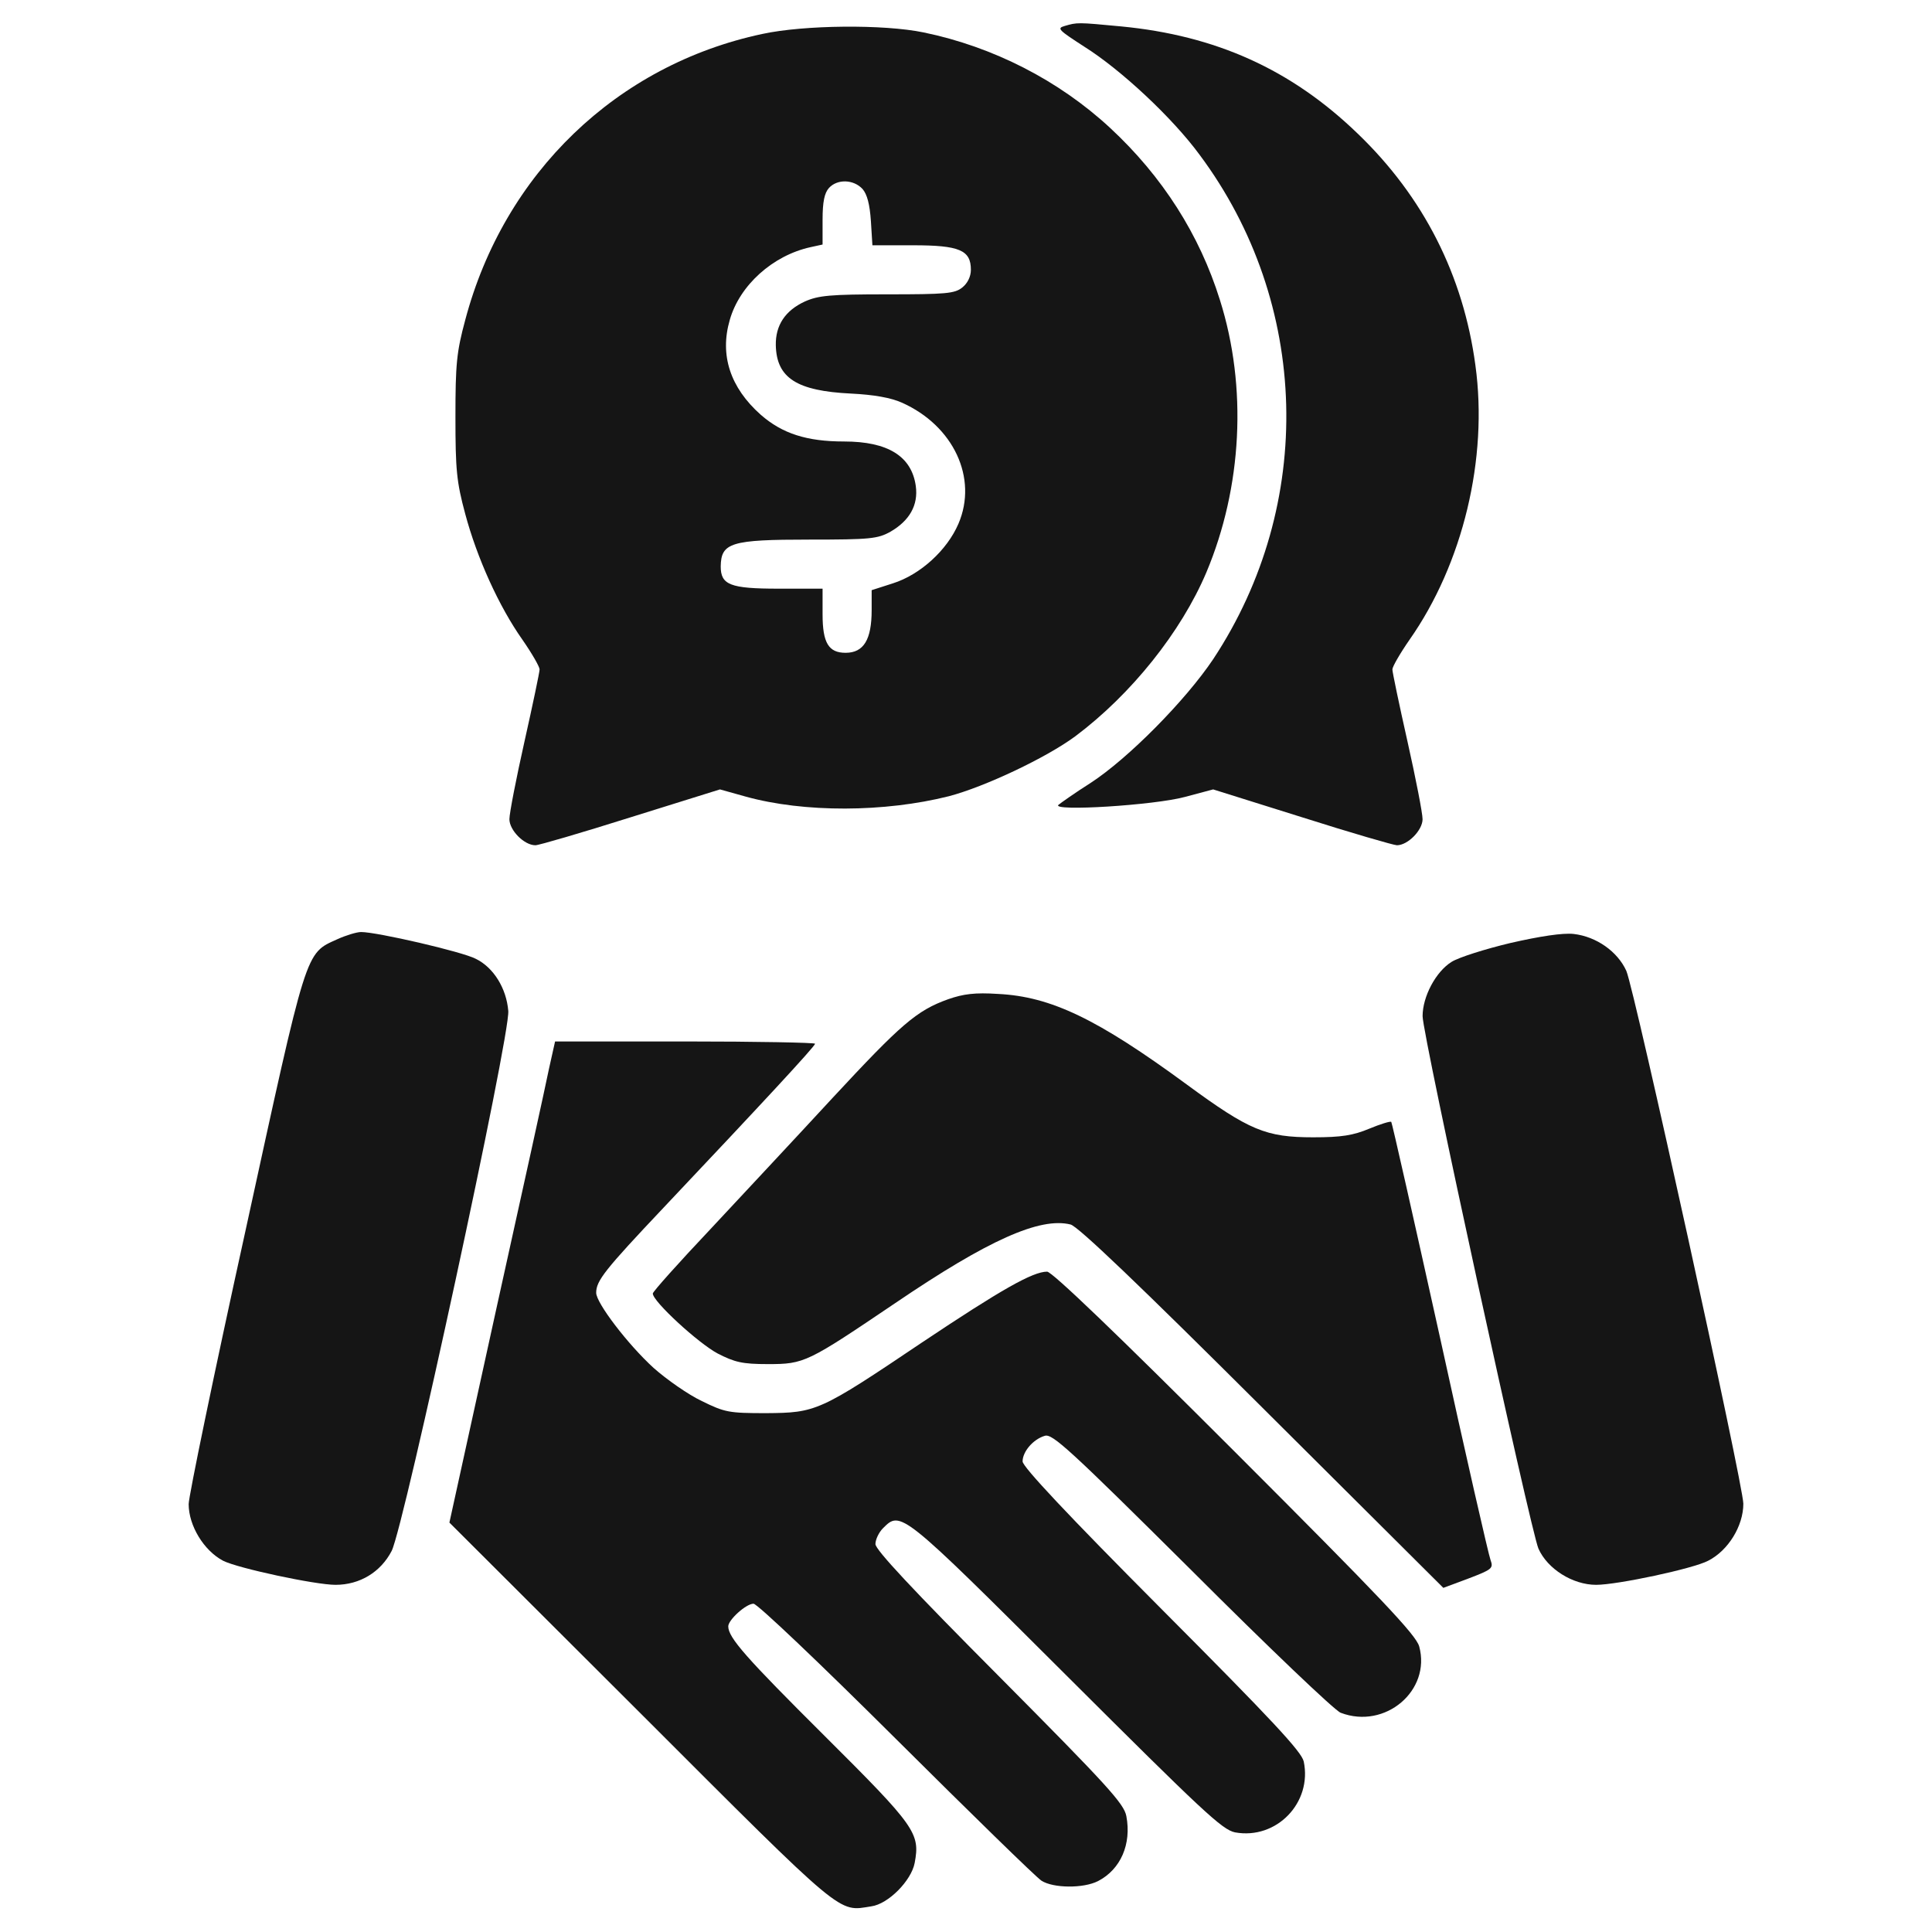 <svg width="72" height="72" viewBox="0 0 72 72" fill="none" xmlns="http://www.w3.org/2000/svg">
<path d="M39.67 0.97C39.375 1.055 39.459 1.125 40.415 1.744C41.779 2.602 43.692 4.388 44.704 5.766C48.825 11.292 49.022 18.802 45.211 24.567C44.184 26.1 42.047 28.266 40.64 29.18C40.064 29.545 39.529 29.925 39.445 29.995C39.178 30.248 43.017 30.009 44.156 29.7L45.211 29.419L48.529 30.459C50.343 31.036 51.947 31.5 52.059 31.5C52.467 31.5 53.015 30.938 53.015 30.53C53.015 30.305 52.762 29.011 52.453 27.633C52.143 26.255 51.89 25.045 51.89 24.947C51.89 24.848 52.172 24.356 52.523 23.85C54.52 21.009 55.462 17.086 54.984 13.613C54.534 10.266 53.057 7.341 50.596 4.978C48.121 2.587 45.309 1.322 41.779 0.984C40.148 0.83 40.148 0.83 39.67 0.97Z" fill="#151515"/>
<path d="M28.405 1.266C22.991 2.419 18.787 6.455 17.338 11.925C17.015 13.12 16.973 13.57 16.973 15.539C16.973 17.508 17.015 17.958 17.338 19.153C17.774 20.784 18.59 22.598 19.476 23.85C19.827 24.356 20.109 24.848 20.109 24.947C20.109 25.045 19.855 26.255 19.546 27.633C19.237 29.011 18.984 30.305 18.984 30.53C18.984 30.938 19.532 31.5 19.954 31.5C20.081 31.5 21.669 31.036 23.498 30.459L26.831 29.419L27.787 29.686C29.966 30.291 32.962 30.277 35.366 29.672C36.702 29.32 38.995 28.238 40.077 27.436C42.159 25.875 44.015 23.555 44.957 21.333C46.293 18.155 46.49 14.428 45.463 11.18C44.704 8.747 43.326 6.581 41.371 4.767C39.459 2.995 37.012 1.744 34.424 1.209C32.934 0.9 29.966 0.928 28.405 1.266ZM32.146 7.045C32.315 7.242 32.413 7.608 32.456 8.241L32.512 9.141H34.031C35.76 9.141 36.182 9.323 36.182 10.055C36.182 10.308 36.056 10.561 35.859 10.716C35.577 10.941 35.254 10.969 33.06 10.969C30.937 10.969 30.501 11.011 29.994 11.236C29.263 11.573 28.898 12.122 28.912 12.867C28.94 14.091 29.699 14.569 31.71 14.667C32.568 14.709 33.201 14.822 33.609 15.005C35.535 15.863 36.449 17.817 35.718 19.519C35.296 20.503 34.298 21.417 33.271 21.741L32.484 21.994V22.739C32.484 23.836 32.188 24.328 31.513 24.328C30.881 24.328 30.655 23.962 30.655 22.894V21.938H29.01C27.21 21.938 26.859 21.797 26.859 21.108C26.873 20.222 27.238 20.109 30.163 20.109C32.427 20.109 32.709 20.081 33.187 19.814C33.89 19.406 34.227 18.83 34.129 18.113C33.974 17.002 33.088 16.453 31.457 16.453C30.065 16.453 29.151 16.158 28.349 15.455C27.21 14.442 26.816 13.233 27.196 11.925C27.562 10.631 28.799 9.52 30.206 9.211L30.655 9.113V8.184C30.655 7.523 30.726 7.186 30.895 7.003C31.204 6.666 31.809 6.68 32.146 7.045Z" fill="#151515"/>
<path d="M12.572 35.002C11.363 35.55 11.461 35.269 9.141 45.9C7.973 51.202 7.031 55.772 7.031 56.053C7.031 56.855 7.594 57.783 8.311 58.163C8.859 58.444 11.756 59.062 12.502 59.062C13.416 59.062 14.189 58.584 14.597 57.797C15.061 56.869 19.027 38.545 18.942 37.673C18.872 36.83 18.394 36.056 17.733 35.733C17.227 35.466 14.048 34.734 13.458 34.734C13.289 34.734 12.881 34.861 12.572 35.002Z" fill="#151515"/>
<path d="M56.292 35.142C55.35 35.367 54.366 35.677 54.098 35.845C53.508 36.211 53.016 37.139 53.016 37.87C53.016 38.573 57.038 57.023 57.333 57.712C57.67 58.472 58.612 59.062 59.484 59.062C60.272 59.062 63.112 58.458 63.661 58.163C64.406 57.783 64.969 56.869 64.969 56.039C64.969 55.35 60.919 36.9 60.609 36.183C60.286 35.466 59.498 34.903 58.641 34.805C58.233 34.763 57.403 34.889 56.292 35.142Z" fill="#151515"/>
<path d="M35.339 37.237C34.158 37.659 33.581 38.166 31.022 40.922C29.7 42.356 27.647 44.55 26.48 45.802C25.298 47.053 24.328 48.136 24.328 48.206C24.328 48.502 26.03 50.062 26.747 50.442C27.38 50.766 27.661 50.836 28.617 50.836C29.981 50.836 30.08 50.78 33.37 48.558C36.83 46.209 38.756 45.352 39.895 45.633C40.163 45.689 42.511 47.939 47.039 52.453L53.789 59.175L54.731 58.824C55.617 58.486 55.659 58.444 55.547 58.134C55.477 57.952 54.619 54.211 53.663 49.837C52.692 45.45 51.877 41.836 51.848 41.808C51.806 41.78 51.441 41.892 51.033 42.061C50.428 42.314 49.992 42.384 48.938 42.384C47.18 42.384 46.561 42.131 44.227 40.416C40.894 37.969 39.164 37.139 37.195 37.041C36.337 36.984 35.902 37.041 35.339 37.237Z" fill="#151515"/>
<path d="M20.46 39.825C20.348 40.388 19.462 44.423 18.492 48.797L16.748 56.742L23.878 63.858C31.542 71.522 31.218 71.241 32.47 71.044C33.103 70.959 33.961 70.088 34.087 69.427C34.298 68.316 34.115 68.062 30.726 64.688C27.801 61.777 27.14 61.031 27.14 60.609C27.14 60.37 27.801 59.766 28.082 59.766C28.223 59.766 30.572 62.002 33.398 64.814C36.182 67.584 38.615 69.961 38.812 70.088C39.248 70.369 40.373 70.383 40.922 70.102C41.765 69.666 42.173 68.724 41.976 67.683C41.892 67.219 41.259 66.53 37.251 62.494C34.003 59.231 32.625 57.755 32.625 57.544C32.625 57.375 32.751 57.108 32.906 56.953C33.567 56.292 33.567 56.278 39.726 62.423C44.831 67.514 45.548 68.189 46.026 68.287C47.573 68.569 48.909 67.177 48.586 65.644C48.501 65.278 47.432 64.125 43.298 59.977C39.782 56.447 38.109 54.661 38.109 54.464C38.109 54.099 38.503 53.634 38.939 53.508C39.22 53.423 39.853 54 44.423 58.542C47.25 61.369 49.753 63.759 49.964 63.83C51.623 64.463 53.339 63 52.889 61.355C52.762 60.919 51.482 59.569 46.026 54.112C41.611 49.697 39.206 47.391 39.023 47.391C38.489 47.391 37.322 48.052 34.354 50.034C30.529 52.608 30.417 52.65 28.547 52.664C27.168 52.664 27.014 52.636 26.156 52.214C25.65 51.975 24.848 51.413 24.356 50.977C23.4 50.105 22.218 48.558 22.218 48.178C22.218 47.728 22.542 47.32 24.735 45C28.322 41.203 30.375 38.995 30.375 38.897C30.375 38.855 28.195 38.812 25.537 38.812H20.686L20.46 39.825Z" fill="#151515"/>
</svg>
